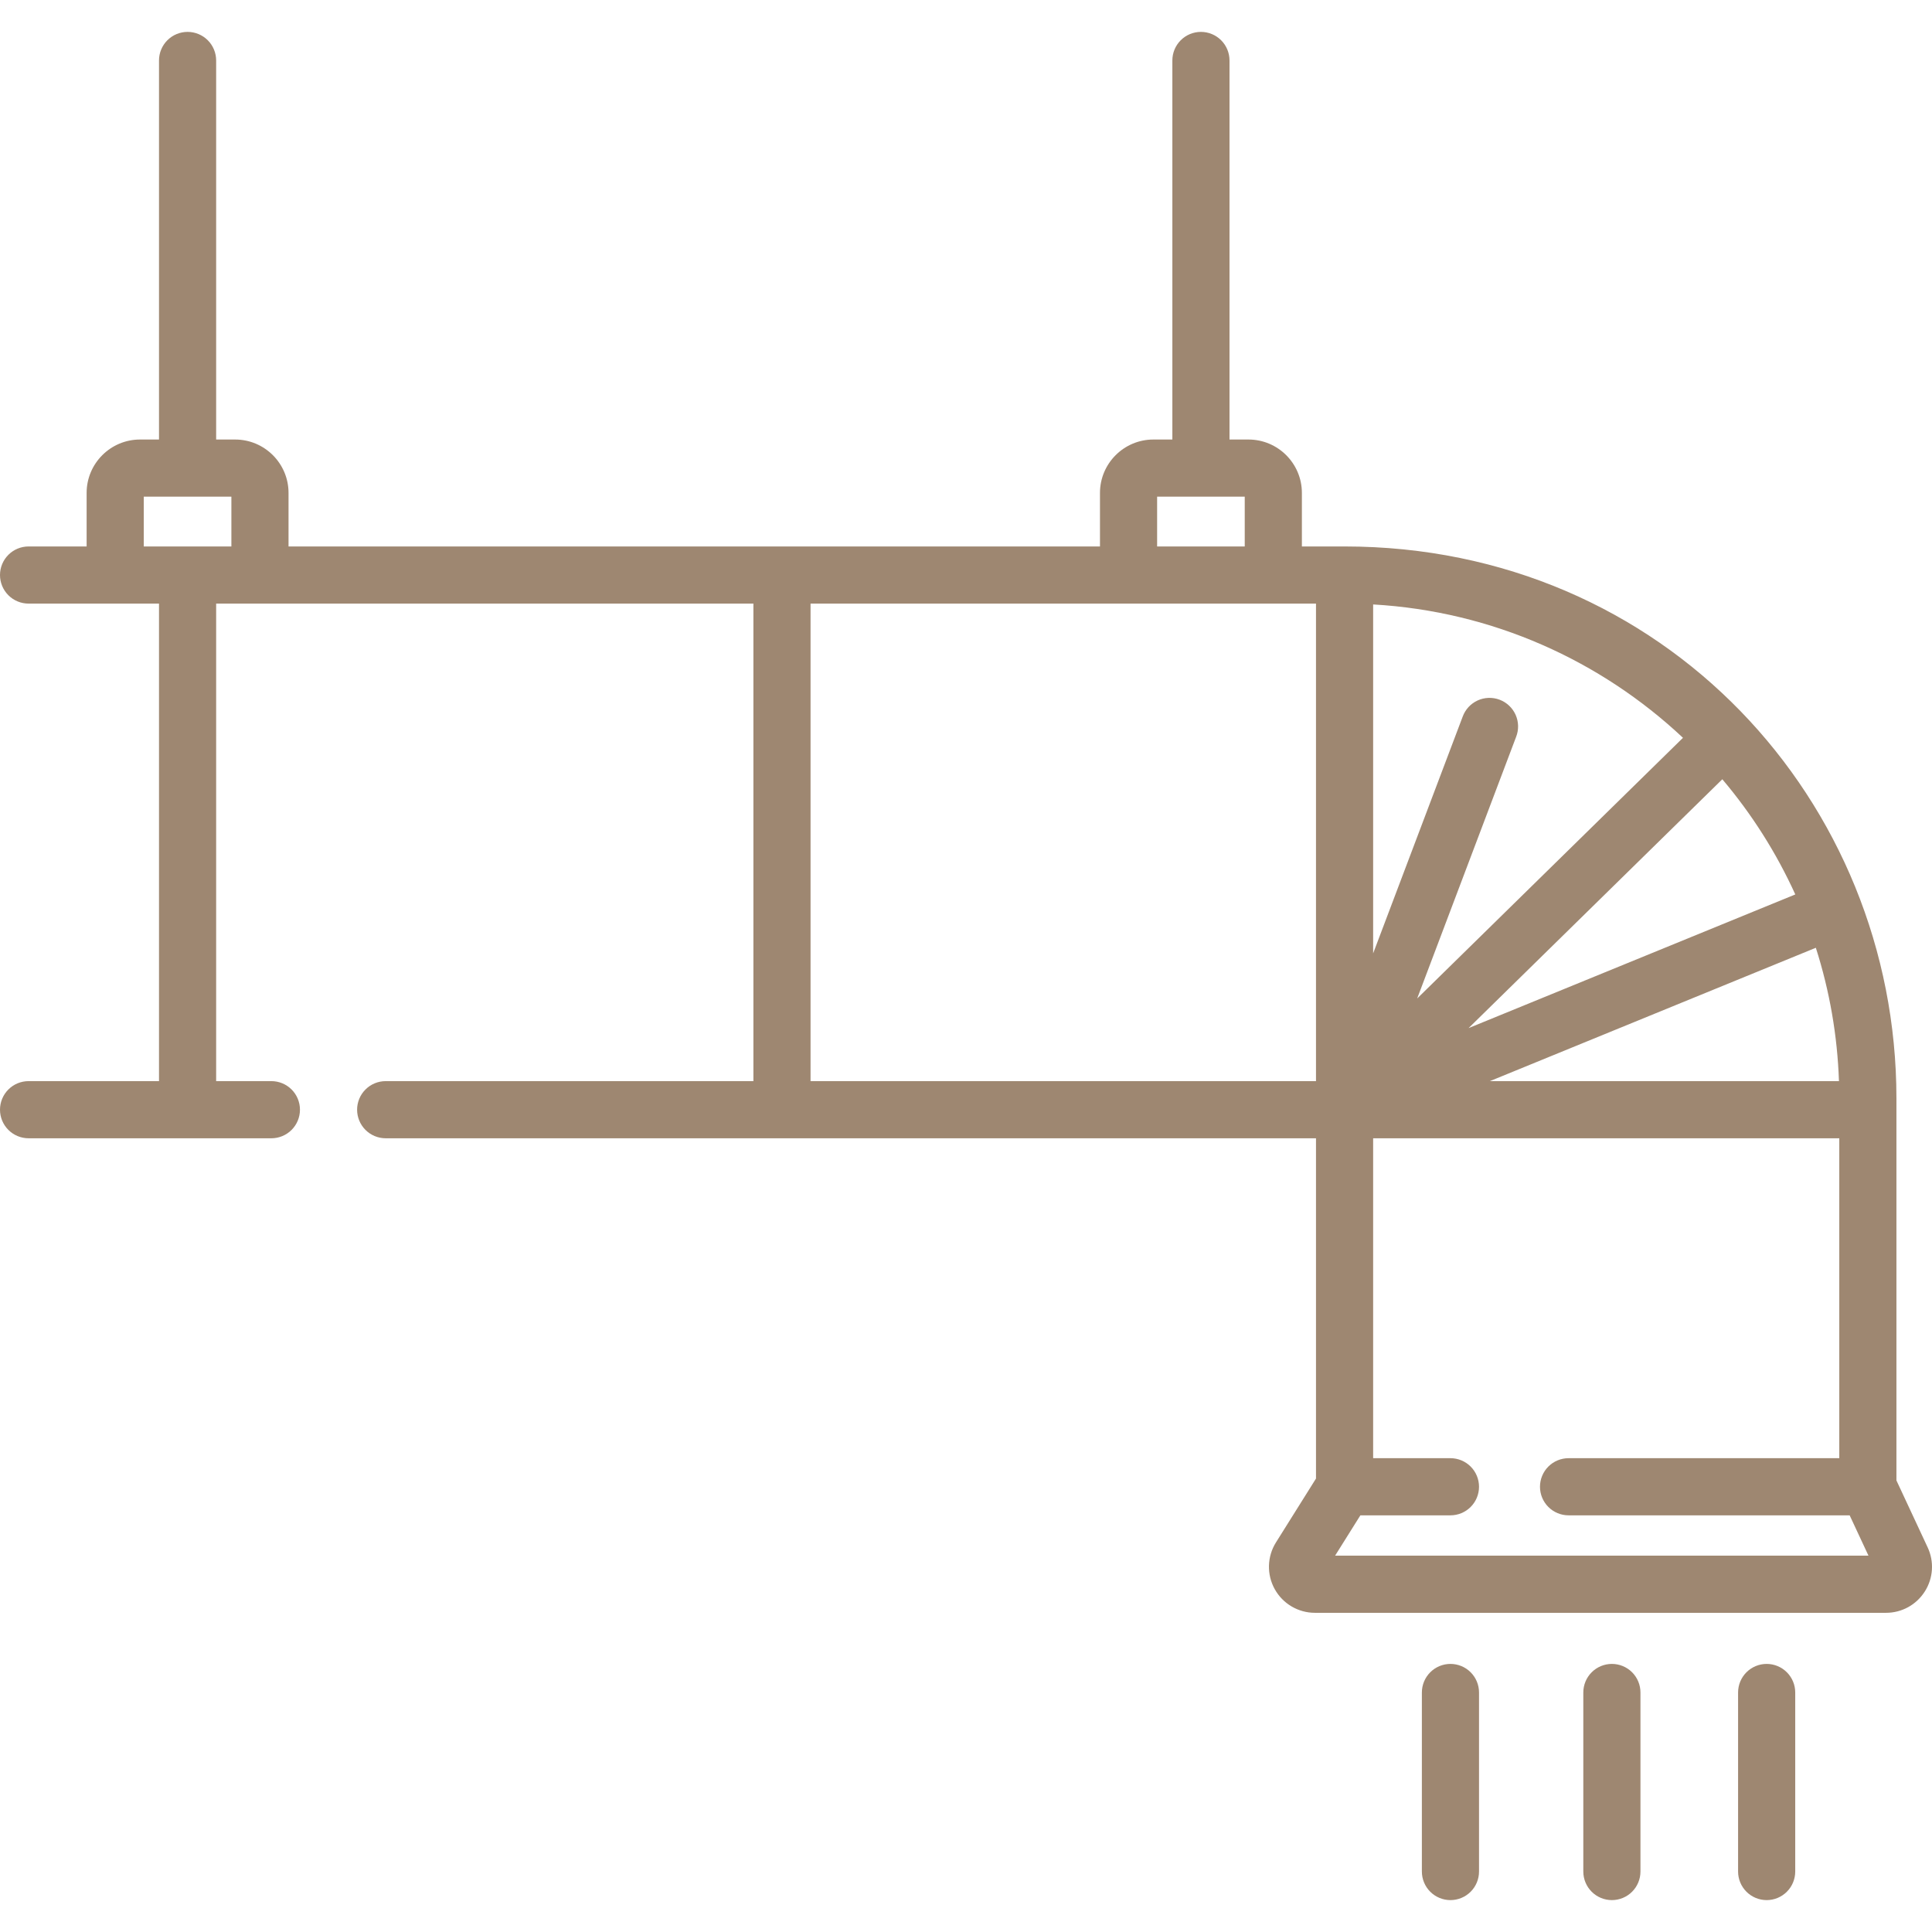 <?xml version="1.0" encoding="UTF-8"?> <svg xmlns="http://www.w3.org/2000/svg" width="512" height="512" viewBox="0 0 512 512" fill="none"> <g clip-path="url(#clip0_13_67)"> <path d="M510.85 410.074L502.573 392.328V291.066C502.573 212.396 441.086 144.817 356.325 144.817H345.013V130.628C345.013 122.826 338.666 116.479 330.864 116.479H325.831V16.023C325.831 14.015 325.033 12.089 323.613 10.669C322.193 9.249 320.267 8.451 318.259 8.451C316.251 8.451 314.325 9.249 312.905 10.669C311.485 12.089 310.687 14.015 310.687 16.023V116.479H305.654C297.852 116.479 291.505 122.826 291.505 130.628V144.817H76.464V130.628C76.464 122.826 70.117 116.479 62.315 116.479H57.282V16.023C57.282 14.015 56.484 12.089 55.064 10.669C53.644 9.249 51.718 8.451 49.71 8.451C47.702 8.451 45.776 9.249 44.356 10.669C42.936 12.089 42.138 14.015 42.138 16.023V116.479H37.105C29.303 116.479 22.956 122.826 22.956 130.628V144.817H7.572C5.564 144.817 3.638 145.615 2.218 147.035C0.798 148.455 0 150.381 0 152.389C0 154.397 0.798 156.323 2.218 157.743C3.638 159.163 5.564 159.961 7.572 159.961H42.138V286.51H7.572C5.564 286.51 3.638 287.308 2.218 288.728C0.798 290.148 0 292.074 0 294.082C0 296.09 0.798 298.016 2.218 299.436C3.638 300.856 5.564 301.654 7.572 301.654H71.921C73.929 301.654 75.855 300.856 77.275 299.436C78.695 298.016 79.493 296.09 79.493 294.082C79.493 292.074 78.695 290.148 77.275 288.728C75.855 287.308 73.929 286.51 71.921 286.51H57.282V159.961H199.66V286.51H102.208C100.2 286.51 98.274 287.308 96.854 288.728C95.434 290.148 94.636 292.074 94.636 294.082C94.636 296.09 95.434 298.016 96.854 299.436C98.274 300.856 100.2 301.654 102.208 301.654H348.753V391.831L338.145 408.755C335.792 412.509 335.663 417.251 337.809 421.128C339.955 425.005 344.041 427.413 348.473 427.413H499.805C503.991 427.413 507.834 425.305 510.083 421.775C511.189 420.048 511.84 418.069 511.974 416.023C512.108 413.977 511.721 411.93 510.85 410.074ZM61.32 144.817H38.1V131.623H61.32V144.817ZM306.649 131.623H329.869V144.817H306.649V131.623ZM348.752 286.51H214.804V159.961H348.752V286.51ZM487.342 286.51H394.831L481.216 251.17C484.876 262.612 486.937 274.504 487.342 286.51ZM475.772 237.036L389.19 272.456L456.433 206.51C464.254 215.746 470.762 226.019 475.772 237.036ZM363.897 160.185C395.568 161.998 424.26 175.102 446.006 195.527L375.567 264.607L401.791 195.267C402.155 194.334 402.33 193.339 402.307 192.338C402.283 191.338 402.062 190.352 401.655 189.437C401.248 188.523 400.664 187.698 399.936 187.011C399.208 186.323 398.351 185.787 397.415 185.433C396.479 185.079 395.482 184.914 394.482 184.948C393.481 184.981 392.497 185.213 391.587 185.629C390.677 186.046 389.858 186.638 389.178 187.373C388.499 188.108 387.971 188.97 387.627 189.91L363.897 252.657V160.185ZM353.815 412.269L360.515 401.579H384.384C386.392 401.579 388.318 400.781 389.738 399.361C391.158 397.941 391.956 396.015 391.956 394.007C391.956 391.999 391.158 390.073 389.738 388.653C388.318 387.233 386.392 386.435 384.384 386.435H363.897V301.654H487.43V386.435H415.684C413.676 386.435 411.75 387.233 410.33 388.653C408.91 390.073 408.112 391.999 408.112 394.007C408.112 396.015 408.91 397.941 410.33 399.361C411.75 400.781 413.676 401.579 415.684 401.579H490.179L495.165 412.269H353.815ZM384.384 440.954C383.39 440.954 382.405 441.15 381.486 441.53C380.568 441.911 379.733 442.469 379.03 443.172C378.327 443.875 377.769 444.71 377.388 445.628C377.008 446.547 376.812 447.532 376.812 448.526V495.976C376.812 497.984 377.61 499.91 379.03 501.33C380.45 502.75 382.376 503.548 384.384 503.548C386.392 503.548 388.318 502.75 389.738 501.33C391.158 499.91 391.956 497.984 391.956 495.976V448.526C391.956 447.532 391.76 446.547 391.38 445.628C390.999 444.709 390.442 443.875 389.738 443.171C389.035 442.468 388.201 441.911 387.282 441.53C386.363 441.15 385.378 440.954 384.384 440.954ZM427.166 440.954C426.172 440.954 425.187 441.15 424.268 441.53C423.35 441.911 422.515 442.469 421.812 443.172C421.109 443.875 420.551 444.71 420.17 445.628C419.79 446.547 419.594 447.532 419.594 448.526V495.976C419.594 497.984 420.392 499.91 421.812 501.33C423.232 502.75 425.158 503.548 427.166 503.548C429.174 503.548 431.1 502.75 432.52 501.33C433.94 499.91 434.738 497.984 434.738 495.976V448.526C434.738 447.532 434.542 446.547 434.162 445.628C433.781 444.709 433.224 443.875 432.521 443.171C431.817 442.468 430.983 441.911 430.064 441.53C429.145 441.15 428.16 440.954 427.166 440.954ZM468.182 440.954C467.188 440.954 466.203 441.15 465.284 441.53C464.366 441.911 463.531 442.469 462.828 443.172C462.125 443.875 461.567 444.71 461.186 445.628C460.806 446.547 460.61 447.532 460.61 448.526V495.976C460.61 497.984 461.408 499.91 462.828 501.33C464.248 502.75 466.174 503.548 468.182 503.548C470.19 503.548 472.116 502.75 473.536 501.33C474.956 499.91 475.754 497.984 475.754 495.976V448.526C475.754 447.532 475.558 446.547 475.178 445.628C474.797 444.71 474.239 443.875 473.536 443.172C472.833 442.469 471.998 441.911 471.08 441.53C470.161 441.15 469.176 440.954 468.182 440.954Z" fill="#9E8771"></path> </g> <defs> <clipPath id="clip0_13_67"> <rect width="512" height="512" fill="white"></rect> </clipPath> </defs> </svg> 